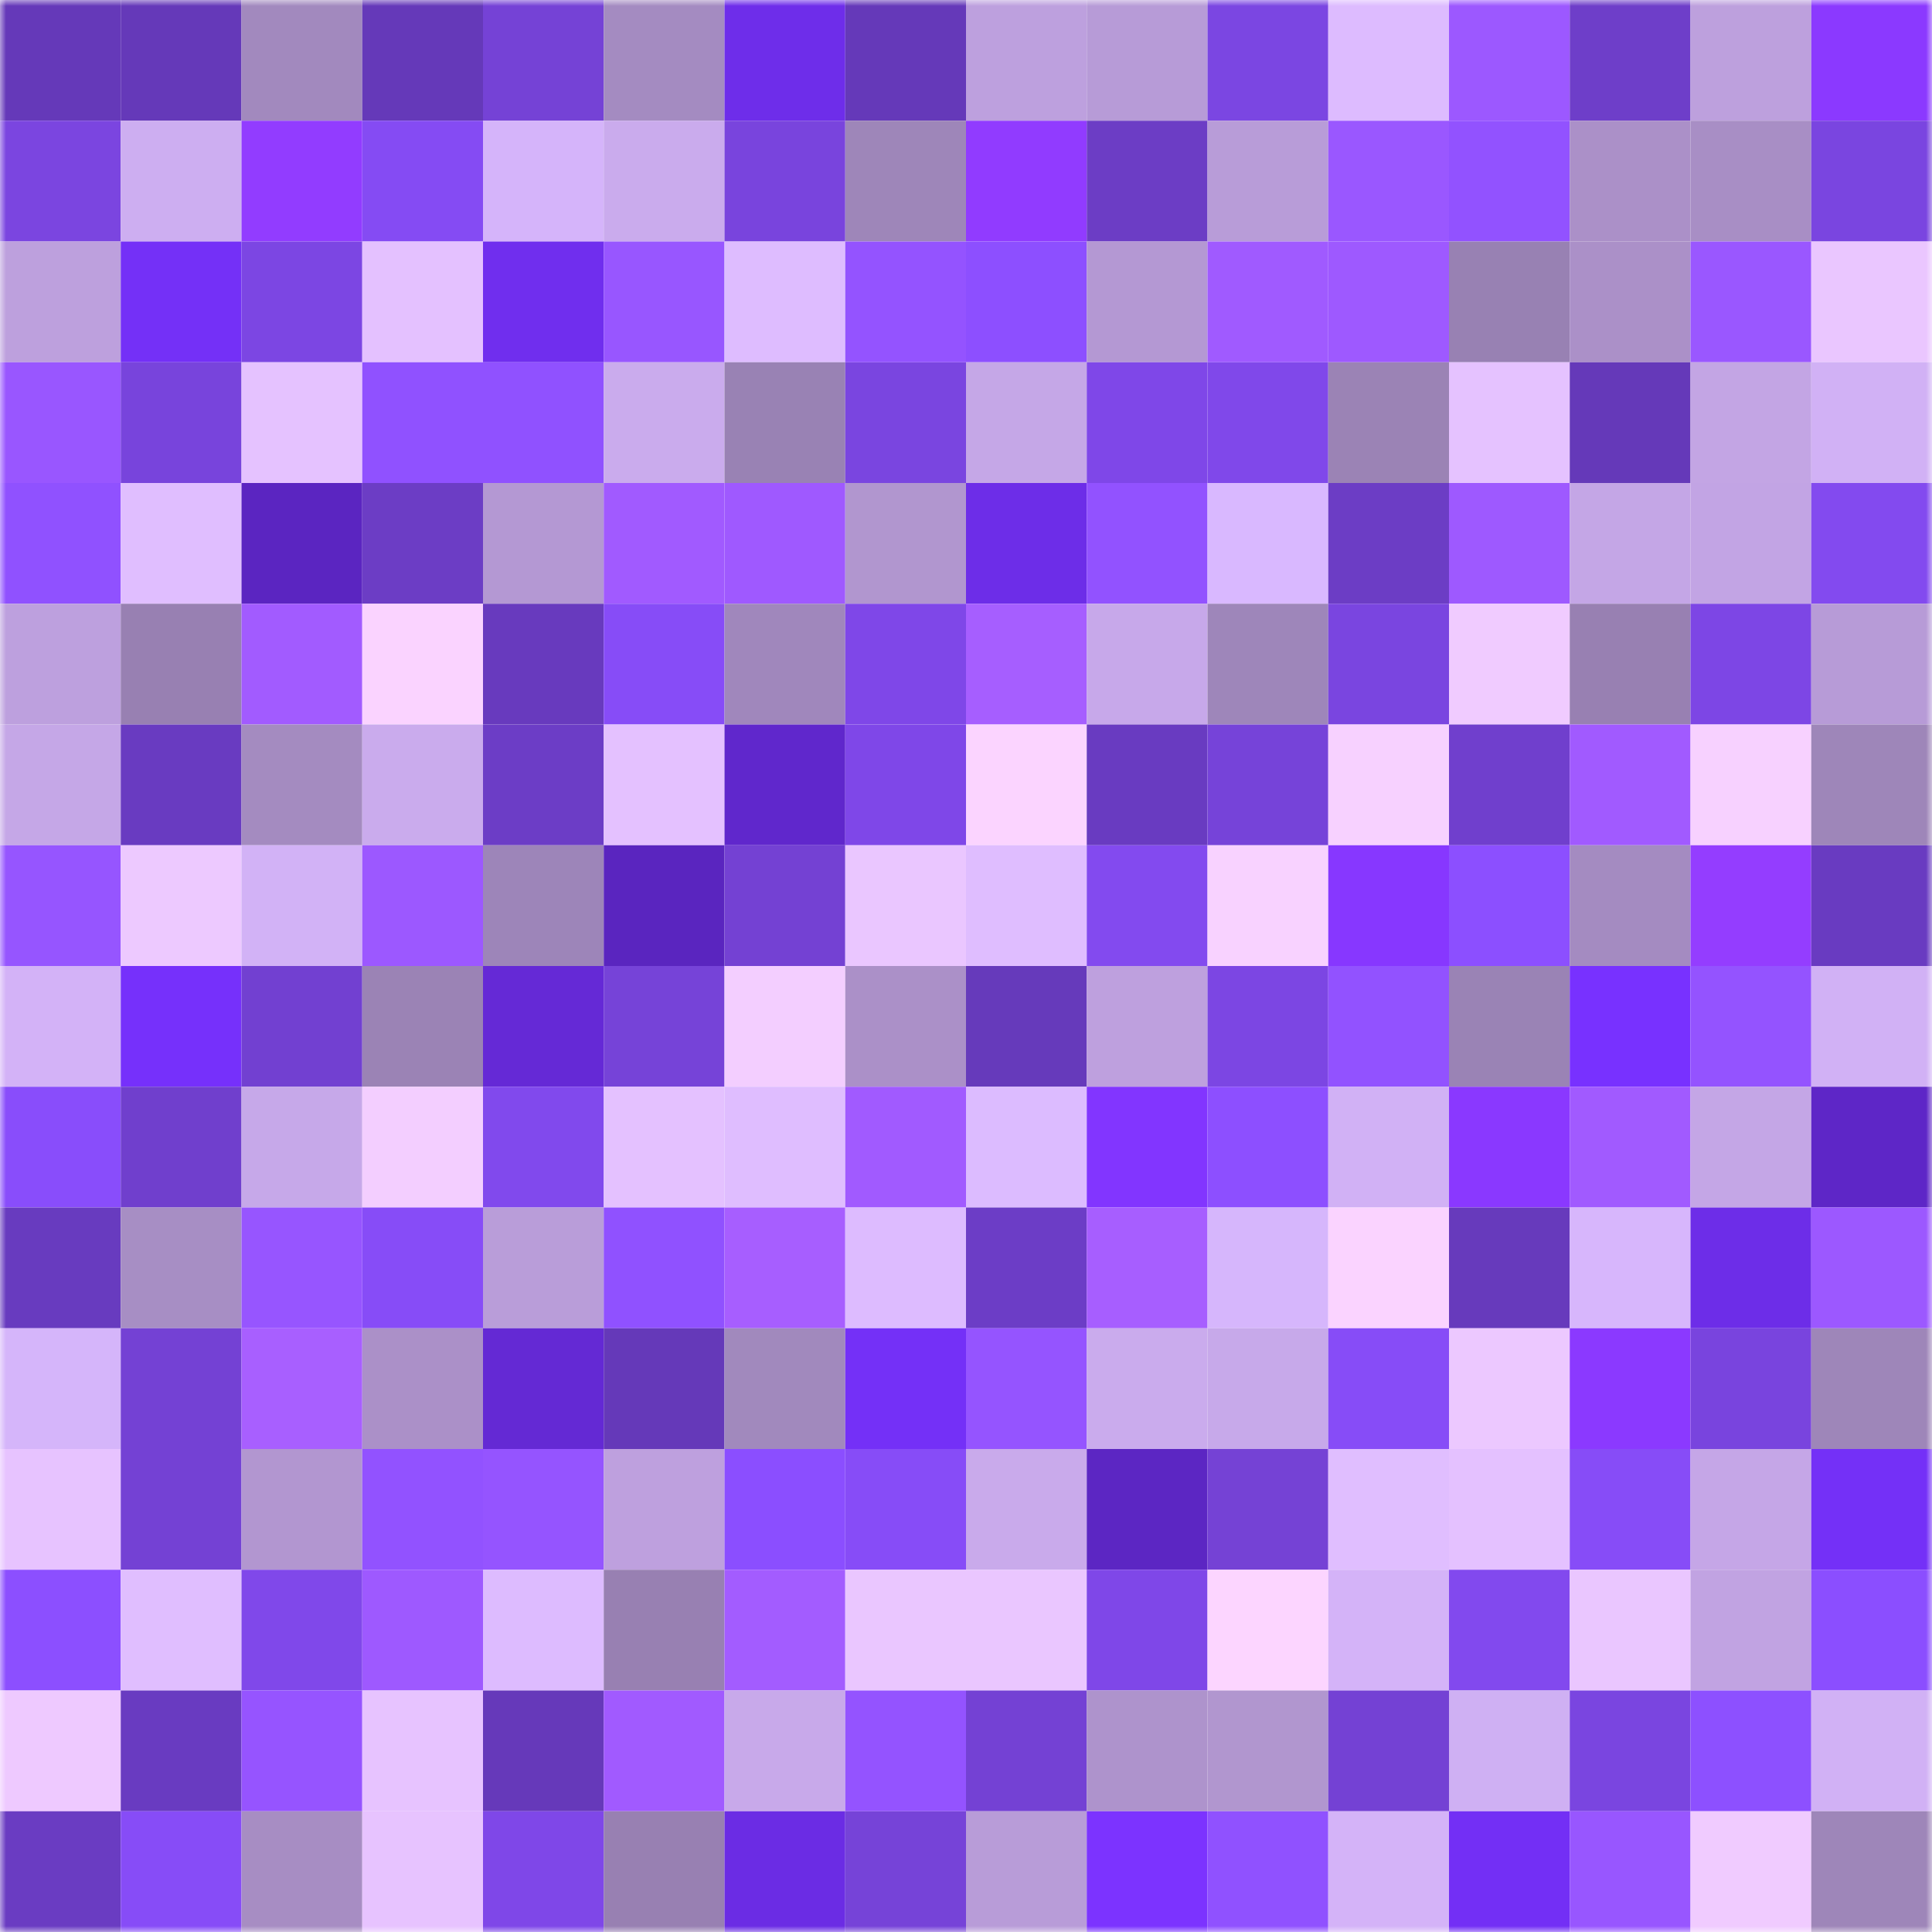 <svg viewBox="0 0 160 160" fill="none" role="img" xmlns="http://www.w3.org/2000/svg" width="240" height="240" name="linea%2Cariana9.linea.eth"><mask id="392722664" mask-type="alpha" maskUnits="userSpaceOnUse" x="0" y="0" width="160" height="160"><rect width="160" height="160" fill="#FFFFFF"></rect></mask><g mask="url(#392722664)"><rect x="0" y="0" width="10" height="10" fill="#6539b9"></rect><rect x="10" y="0" width="10" height="10" fill="#6539b9"></rect><rect x="20" y="0" width="10" height="10" fill="#a289be"></rect><rect x="30" y="0" width="10" height="10" fill="#6539b9"></rect><rect x="40" y="0" width="10" height="10" fill="#7542d6"></rect><rect x="50" y="0" width="10" height="10" fill="#a48bc1"></rect><rect x="60" y="0" width="10" height="10" fill="#6e2dea"></rect><rect x="70" y="0" width="10" height="10" fill="#6539b9"></rect><rect x="80" y="0" width="10" height="10" fill="#bda0de"></rect><rect x="90" y="0" width="10" height="10" fill="#b79bd7"></rect><rect x="100" y="0" width="10" height="10" fill="#7b46e2"></rect><rect x="110" y="0" width="10" height="10" fill="#ddbbff"></rect><rect x="120" y="0" width="10" height="10" fill="#9c58ff"></rect><rect x="130" y="0" width="10" height="10" fill="#6e3ec9"></rect><rect x="140" y="0" width="10" height="10" fill="#bda0dd"></rect><rect x="150" y="0" width="10" height="10" fill="#8b39ff"></rect><rect x="0" y="10" width="10" height="10" fill="#7b45e0"></rect><rect x="10" y="10" width="10" height="10" fill="#cdaef1"></rect><rect x="20" y="10" width="10" height="10" fill="#923cff"></rect><rect x="30" y="10" width="10" height="10" fill="#854bf3"></rect><rect x="40" y="10" width="10" height="10" fill="#d5b4fa"></rect><rect x="50" y="10" width="10" height="10" fill="#caabed"></rect><rect x="60" y="10" width="10" height="10" fill="#7944dd"></rect><rect x="70" y="10" width="10" height="10" fill="#9e86b9"></rect><rect x="80" y="10" width="10" height="10" fill="#913bff"></rect><rect x="90" y="10" width="10" height="10" fill="#6c3dc5"></rect><rect x="100" y="10" width="10" height="10" fill="#b89cd8"></rect><rect x="110" y="10" width="10" height="10" fill="#9a57ff"></rect><rect x="120" y="10" width="10" height="10" fill="#9252ff"></rect><rect x="130" y="10" width="10" height="10" fill="#ab90c8"></rect><rect x="140" y="10" width="10" height="10" fill="#a88ec5"></rect><rect x="150" y="10" width="10" height="10" fill="#7a45e0"></rect><rect x="0" y="20" width="10" height="10" fill="#bda0dd"></rect><rect x="10" y="20" width="10" height="10" fill="#7430f7"></rect><rect x="20" y="20" width="10" height="10" fill="#7c46e3"></rect><rect x="30" y="20" width="10" height="10" fill="#e4c1ff"></rect><rect x="40" y="20" width="10" height="10" fill="#702eee"></rect><rect x="50" y="20" width="10" height="10" fill="#9856ff"></rect><rect x="60" y="20" width="10" height="10" fill="#debcff"></rect><rect x="70" y="20" width="10" height="10" fill="#9453ff"></rect><rect x="80" y="20" width="10" height="10" fill="#8d4fff"></rect><rect x="90" y="20" width="10" height="10" fill="#b498d3"></rect><rect x="100" y="20" width="10" height="10" fill="#a05aff"></rect><rect x="110" y="20" width="10" height="10" fill="#9e59ff"></rect><rect x="120" y="20" width="10" height="10" fill="#9881b3"></rect><rect x="130" y="20" width="10" height="10" fill="#ab90c8"></rect><rect x="140" y="20" width="10" height="10" fill="#9a57ff"></rect><rect x="150" y="20" width="10" height="10" fill="#eac6ff"></rect><rect x="0" y="30" width="10" height="10" fill="#9956ff"></rect><rect x="10" y="30" width="10" height="10" fill="#7844dc"></rect><rect x="20" y="30" width="10" height="10" fill="#e5c2ff"></rect><rect x="30" y="30" width="10" height="10" fill="#9051ff"></rect><rect x="40" y="30" width="10" height="10" fill="#9051ff"></rect><rect x="50" y="30" width="10" height="10" fill="#caabed"></rect><rect x="60" y="30" width="10" height="10" fill="#9982b4"></rect><rect x="70" y="30" width="10" height="10" fill="#7a45e0"></rect><rect x="80" y="30" width="10" height="10" fill="#c5a7e7"></rect><rect x="90" y="30" width="10" height="10" fill="#7f47e8"></rect><rect x="100" y="30" width="10" height="10" fill="#8048ea"></rect><rect x="110" y="30" width="10" height="10" fill="#9b83b5"></rect><rect x="120" y="30" width="10" height="10" fill="#e5c2ff"></rect><rect x="130" y="30" width="10" height="10" fill="#6539b9"></rect><rect x="140" y="30" width="10" height="10" fill="#c3a5e4"></rect><rect x="150" y="30" width="10" height="10" fill="#d1b1f5"></rect><rect x="0" y="40" width="10" height="10" fill="#9051ff"></rect><rect x="10" y="40" width="10" height="10" fill="#e0beff"></rect><rect x="20" y="40" width="10" height="10" fill="#5b25c1"></rect><rect x="30" y="40" width="10" height="10" fill="#6c3dc5"></rect><rect x="40" y="40" width="10" height="10" fill="#b498d3"></rect><rect x="50" y="40" width="10" height="10" fill="#a15aff"></rect><rect x="60" y="40" width="10" height="10" fill="#9f59ff"></rect><rect x="70" y="40" width="10" height="10" fill="#b196cf"></rect><rect x="80" y="40" width="10" height="10" fill="#6d2de8"></rect><rect x="90" y="40" width="10" height="10" fill="#9252ff"></rect><rect x="100" y="40" width="10" height="10" fill="#d9b8ff"></rect><rect x="110" y="40" width="10" height="10" fill="#6c3dc5"></rect><rect x="120" y="40" width="10" height="10" fill="#9e59ff"></rect><rect x="130" y="40" width="10" height="10" fill="#c4a6e6"></rect><rect x="140" y="40" width="10" height="10" fill="#c2a4e4"></rect><rect x="150" y="40" width="10" height="10" fill="#834aef"></rect><rect x="0" y="50" width="10" height="10" fill="#bda0de"></rect><rect x="10" y="50" width="10" height="10" fill="#9880b2"></rect><rect x="20" y="50" width="10" height="10" fill="#a25bff"></rect><rect x="30" y="50" width="10" height="10" fill="#fad3ff"></rect><rect x="40" y="50" width="10" height="10" fill="#683abe"></rect><rect x="50" y="50" width="10" height="10" fill="#874cf7"></rect><rect x="60" y="50" width="10" height="10" fill="#a087bc"></rect><rect x="70" y="50" width="10" height="10" fill="#7f47e8"></rect><rect x="80" y="50" width="10" height="10" fill="#a65eff"></rect><rect x="90" y="50" width="10" height="10" fill="#c7a8ea"></rect><rect x="100" y="50" width="10" height="10" fill="#9e86ba"></rect><rect x="110" y="50" width="10" height="10" fill="#7a45e0"></rect><rect x="120" y="50" width="10" height="10" fill="#f0cbff"></rect><rect x="130" y="50" width="10" height="10" fill="#9880b2"></rect><rect x="140" y="50" width="10" height="10" fill="#7d46e5"></rect><rect x="150" y="50" width="10" height="10" fill="#b79bd7"></rect><rect x="0" y="60" width="10" height="10" fill="#c5a7e7"></rect><rect x="10" y="60" width="10" height="10" fill="#693bc1"></rect><rect x="20" y="60" width="10" height="10" fill="#a48bc0"></rect><rect x="30" y="60" width="10" height="10" fill="#caabed"></rect><rect x="40" y="60" width="10" height="10" fill="#6c3dc6"></rect><rect x="50" y="60" width="10" height="10" fill="#e4c1ff"></rect><rect x="60" y="60" width="10" height="10" fill="#6027cc"></rect><rect x="70" y="60" width="10" height="10" fill="#7f47e8"></rect><rect x="80" y="60" width="10" height="10" fill="#fbd4ff"></rect><rect x="90" y="60" width="10" height="10" fill="#693bc1"></rect><rect x="100" y="60" width="10" height="10" fill="#7643d9"></rect><rect x="110" y="60" width="10" height="10" fill="#f7d1ff"></rect><rect x="120" y="60" width="10" height="10" fill="#703fcd"></rect><rect x="130" y="60" width="10" height="10" fill="#a15aff"></rect><rect x="140" y="60" width="10" height="10" fill="#f7d1ff"></rect><rect x="150" y="60" width="10" height="10" fill="#9e86b9"></rect><rect x="0" y="70" width="10" height="10" fill="#9655ff"></rect><rect x="10" y="70" width="10" height="10" fill="#edc9ff"></rect><rect x="20" y="70" width="10" height="10" fill="#d2b2f6"></rect><rect x="30" y="70" width="10" height="10" fill="#9c58ff"></rect><rect x="40" y="70" width="10" height="10" fill="#9d85b9"></rect><rect x="50" y="70" width="10" height="10" fill="#5a25bf"></rect><rect x="60" y="70" width="10" height="10" fill="#7441d3"></rect><rect x="70" y="70" width="10" height="10" fill="#eac6ff"></rect><rect x="80" y="70" width="10" height="10" fill="#dfbdff"></rect><rect x="90" y="70" width="10" height="10" fill="#834aef"></rect><rect x="100" y="70" width="10" height="10" fill="#f8d2ff"></rect><rect x="110" y="70" width="10" height="10" fill="#8737ff"></rect><rect x="120" y="70" width="10" height="10" fill="#8c4fff"></rect><rect x="130" y="70" width="10" height="10" fill="#a48bc1"></rect><rect x="140" y="70" width="10" height="10" fill="#943dff"></rect><rect x="150" y="70" width="10" height="10" fill="#693bc1"></rect><rect x="0" y="80" width="10" height="10" fill="#d3b2f7"></rect><rect x="10" y="80" width="10" height="10" fill="#7630fb"></rect><rect x="20" y="80" width="10" height="10" fill="#7240d1"></rect><rect x="30" y="80" width="10" height="10" fill="#9b83b5"></rect><rect x="40" y="80" width="10" height="10" fill="#6529d6"></rect><rect x="50" y="80" width="10" height="10" fill="#7643d8"></rect><rect x="60" y="80" width="10" height="10" fill="#f3ceff"></rect><rect x="70" y="80" width="10" height="10" fill="#ab90c8"></rect><rect x="80" y="80" width="10" height="10" fill="#663abb"></rect><rect x="90" y="80" width="10" height="10" fill="#bea0de"></rect><rect x="100" y="80" width="10" height="10" fill="#7c46e3"></rect><rect x="110" y="80" width="10" height="10" fill="#9252ff"></rect><rect x="120" y="80" width="10" height="10" fill="#9a83b5"></rect><rect x="130" y="80" width="10" height="10" fill="#7831ff"></rect><rect x="140" y="80" width="10" height="10" fill="#9453ff"></rect><rect x="150" y="80" width="10" height="10" fill="#d1b1f5"></rect><rect x="0" y="90" width="10" height="10" fill="#894dfb"></rect><rect x="10" y="90" width="10" height="10" fill="#703fcd"></rect><rect x="20" y="90" width="10" height="10" fill="#c6a8e9"></rect><rect x="30" y="90" width="10" height="10" fill="#f3ceff"></rect><rect x="40" y="90" width="10" height="10" fill="#8149ed"></rect><rect x="50" y="90" width="10" height="10" fill="#e4c1ff"></rect><rect x="60" y="90" width="10" height="10" fill="#dfbdff"></rect><rect x="70" y="90" width="10" height="10" fill="#a15aff"></rect><rect x="80" y="90" width="10" height="10" fill="#dcbbff"></rect><rect x="90" y="90" width="10" height="10" fill="#8235ff"></rect><rect x="100" y="90" width="10" height="10" fill="#8d4fff"></rect><rect x="110" y="90" width="10" height="10" fill="#d1b1f5"></rect><rect x="120" y="90" width="10" height="10" fill="#8a38ff"></rect><rect x="130" y="90" width="10" height="10" fill="#a15aff"></rect><rect x="140" y="90" width="10" height="10" fill="#c4a6e6"></rect><rect x="150" y="90" width="10" height="10" fill="#5e26c7"></rect><rect x="0" y="100" width="10" height="10" fill="#683bbf"></rect><rect x="10" y="100" width="10" height="10" fill="#a78ec4"></rect><rect x="20" y="100" width="10" height="10" fill="#9755ff"></rect><rect x="30" y="100" width="10" height="10" fill="#874cf7"></rect><rect x="40" y="100" width="10" height="10" fill="#b99dd9"></rect><rect x="50" y="100" width="10" height="10" fill="#9051ff"></rect><rect x="60" y="100" width="10" height="10" fill="#a75eff"></rect><rect x="70" y="100" width="10" height="10" fill="#ddbbff"></rect><rect x="80" y="100" width="10" height="10" fill="#6c3dc6"></rect><rect x="90" y="100" width="10" height="10" fill="#a75eff"></rect><rect x="100" y="100" width="10" height="10" fill="#d6b6fc"></rect><rect x="110" y="100" width="10" height="10" fill="#fad3ff"></rect><rect x="120" y="100" width="10" height="10" fill="#673abc"></rect><rect x="130" y="100" width="10" height="10" fill="#d7b6fc"></rect><rect x="140" y="100" width="10" height="10" fill="#6d2de8"></rect><rect x="150" y="100" width="10" height="10" fill="#9c58ff"></rect><rect x="0" y="110" width="10" height="10" fill="#d5b5fa"></rect><rect x="10" y="110" width="10" height="10" fill="#7441d4"></rect><rect x="20" y="110" width="10" height="10" fill="#a85fff"></rect><rect x="30" y="110" width="10" height="10" fill="#ab90c8"></rect><rect x="40" y="110" width="10" height="10" fill="#6429d4"></rect><rect x="50" y="110" width="10" height="10" fill="#6539b9"></rect><rect x="60" y="110" width="10" height="10" fill="#a189bd"></rect><rect x="70" y="110" width="10" height="10" fill="#7430f7"></rect><rect x="80" y="110" width="10" height="10" fill="#9554ff"></rect><rect x="90" y="110" width="10" height="10" fill="#caabed"></rect><rect x="100" y="110" width="10" height="10" fill="#c7a9ea"></rect><rect x="110" y="110" width="10" height="10" fill="#874cf7"></rect><rect x="120" y="110" width="10" height="10" fill="#ecc8ff"></rect><rect x="130" y="110" width="10" height="10" fill="#8b39ff"></rect><rect x="140" y="110" width="10" height="10" fill="#7944de"></rect><rect x="150" y="110" width="10" height="10" fill="#9e86b9"></rect><rect x="0" y="120" width="10" height="10" fill="#e7c3ff"></rect><rect x="10" y="120" width="10" height="10" fill="#7441d4"></rect><rect x="20" y="120" width="10" height="10" fill="#b296d0"></rect><rect x="30" y="120" width="10" height="10" fill="#9252ff"></rect><rect x="40" y="120" width="10" height="10" fill="#9554ff"></rect><rect x="50" y="120" width="10" height="10" fill="#bea0de"></rect><rect x="60" y="120" width="10" height="10" fill="#8b4eff"></rect><rect x="70" y="120" width="10" height="10" fill="#874cf7"></rect><rect x="80" y="120" width="10" height="10" fill="#c9aaeb"></rect><rect x="90" y="120" width="10" height="10" fill="#5c26c3"></rect><rect x="100" y="120" width="10" height="10" fill="#7542d5"></rect><rect x="110" y="120" width="10" height="10" fill="#e0beff"></rect><rect x="120" y="120" width="10" height="10" fill="#e4c1ff"></rect><rect x="130" y="120" width="10" height="10" fill="#874cf7"></rect><rect x="140" y="120" width="10" height="10" fill="#c5a6e7"></rect><rect x="150" y="120" width="10" height="10" fill="#7430f7"></rect><rect x="0" y="130" width="10" height="10" fill="#8c4fff"></rect><rect x="10" y="130" width="10" height="10" fill="#e0beff"></rect><rect x="20" y="130" width="10" height="10" fill="#8048ea"></rect><rect x="30" y="130" width="10" height="10" fill="#9e59ff"></rect><rect x="40" y="130" width="10" height="10" fill="#ddbbff"></rect><rect x="50" y="130" width="10" height="10" fill="#9880b2"></rect><rect x="60" y="130" width="10" height="10" fill="#a35cff"></rect><rect x="70" y="130" width="10" height="10" fill="#eac6ff"></rect><rect x="80" y="130" width="10" height="10" fill="#eac6ff"></rect><rect x="90" y="130" width="10" height="10" fill="#7f47e8"></rect><rect x="100" y="130" width="10" height="10" fill="#fcd5ff"></rect><rect x="110" y="130" width="10" height="10" fill="#d4b3f8"></rect><rect x="120" y="130" width="10" height="10" fill="#8249ee"></rect><rect x="130" y="130" width="10" height="10" fill="#eac6ff"></rect><rect x="140" y="130" width="10" height="10" fill="#c1a3e2"></rect><rect x="150" y="130" width="10" height="10" fill="#8b4eff"></rect><rect x="0" y="140" width="10" height="10" fill="#eec9ff"></rect><rect x="10" y="140" width="10" height="10" fill="#693bc1"></rect><rect x="20" y="140" width="10" height="10" fill="#9654ff"></rect><rect x="30" y="140" width="10" height="10" fill="#e7c3ff"></rect><rect x="40" y="140" width="10" height="10" fill="#6639ba"></rect><rect x="50" y="140" width="10" height="10" fill="#a15aff"></rect><rect x="60" y="140" width="10" height="10" fill="#c8a9ea"></rect><rect x="70" y="140" width="10" height="10" fill="#9453ff"></rect><rect x="80" y="140" width="10" height="10" fill="#7441d4"></rect><rect x="90" y="140" width="10" height="10" fill="#ae93cc"></rect><rect x="100" y="140" width="10" height="10" fill="#b196cf"></rect><rect x="110" y="140" width="10" height="10" fill="#7441d4"></rect><rect x="120" y="140" width="10" height="10" fill="#cfb0f3"></rect><rect x="130" y="140" width="10" height="10" fill="#7a45e0"></rect><rect x="140" y="140" width="10" height="10" fill="#8d50ff"></rect><rect x="150" y="140" width="10" height="10" fill="#d1b1f5"></rect><rect x="0" y="150" width="10" height="10" fill="#6a3cc2"></rect><rect x="10" y="150" width="10" height="10" fill="#874cf7"></rect><rect x="20" y="150" width="10" height="10" fill="#a78dc3"></rect><rect x="30" y="150" width="10" height="10" fill="#e7c3ff"></rect><rect x="40" y="150" width="10" height="10" fill="#7f47e8"></rect><rect x="50" y="150" width="10" height="10" fill="#9880b2"></rect><rect x="60" y="150" width="10" height="10" fill="#6b2ce4"></rect><rect x="70" y="150" width="10" height="10" fill="#7643d8"></rect><rect x="80" y="150" width="10" height="10" fill="#b89cd8"></rect><rect x="90" y="150" width="10" height="10" fill="#7c33ff"></rect><rect x="100" y="150" width="10" height="10" fill="#9051ff"></rect><rect x="110" y="150" width="10" height="10" fill="#d4b3f8"></rect><rect x="120" y="150" width="10" height="10" fill="#732ff5"></rect><rect x="130" y="150" width="10" height="10" fill="#9856ff"></rect><rect x="140" y="150" width="10" height="10" fill="#f0cbff"></rect><rect x="150" y="150" width="10" height="10" fill="#9e86b9"></rect></g></svg>